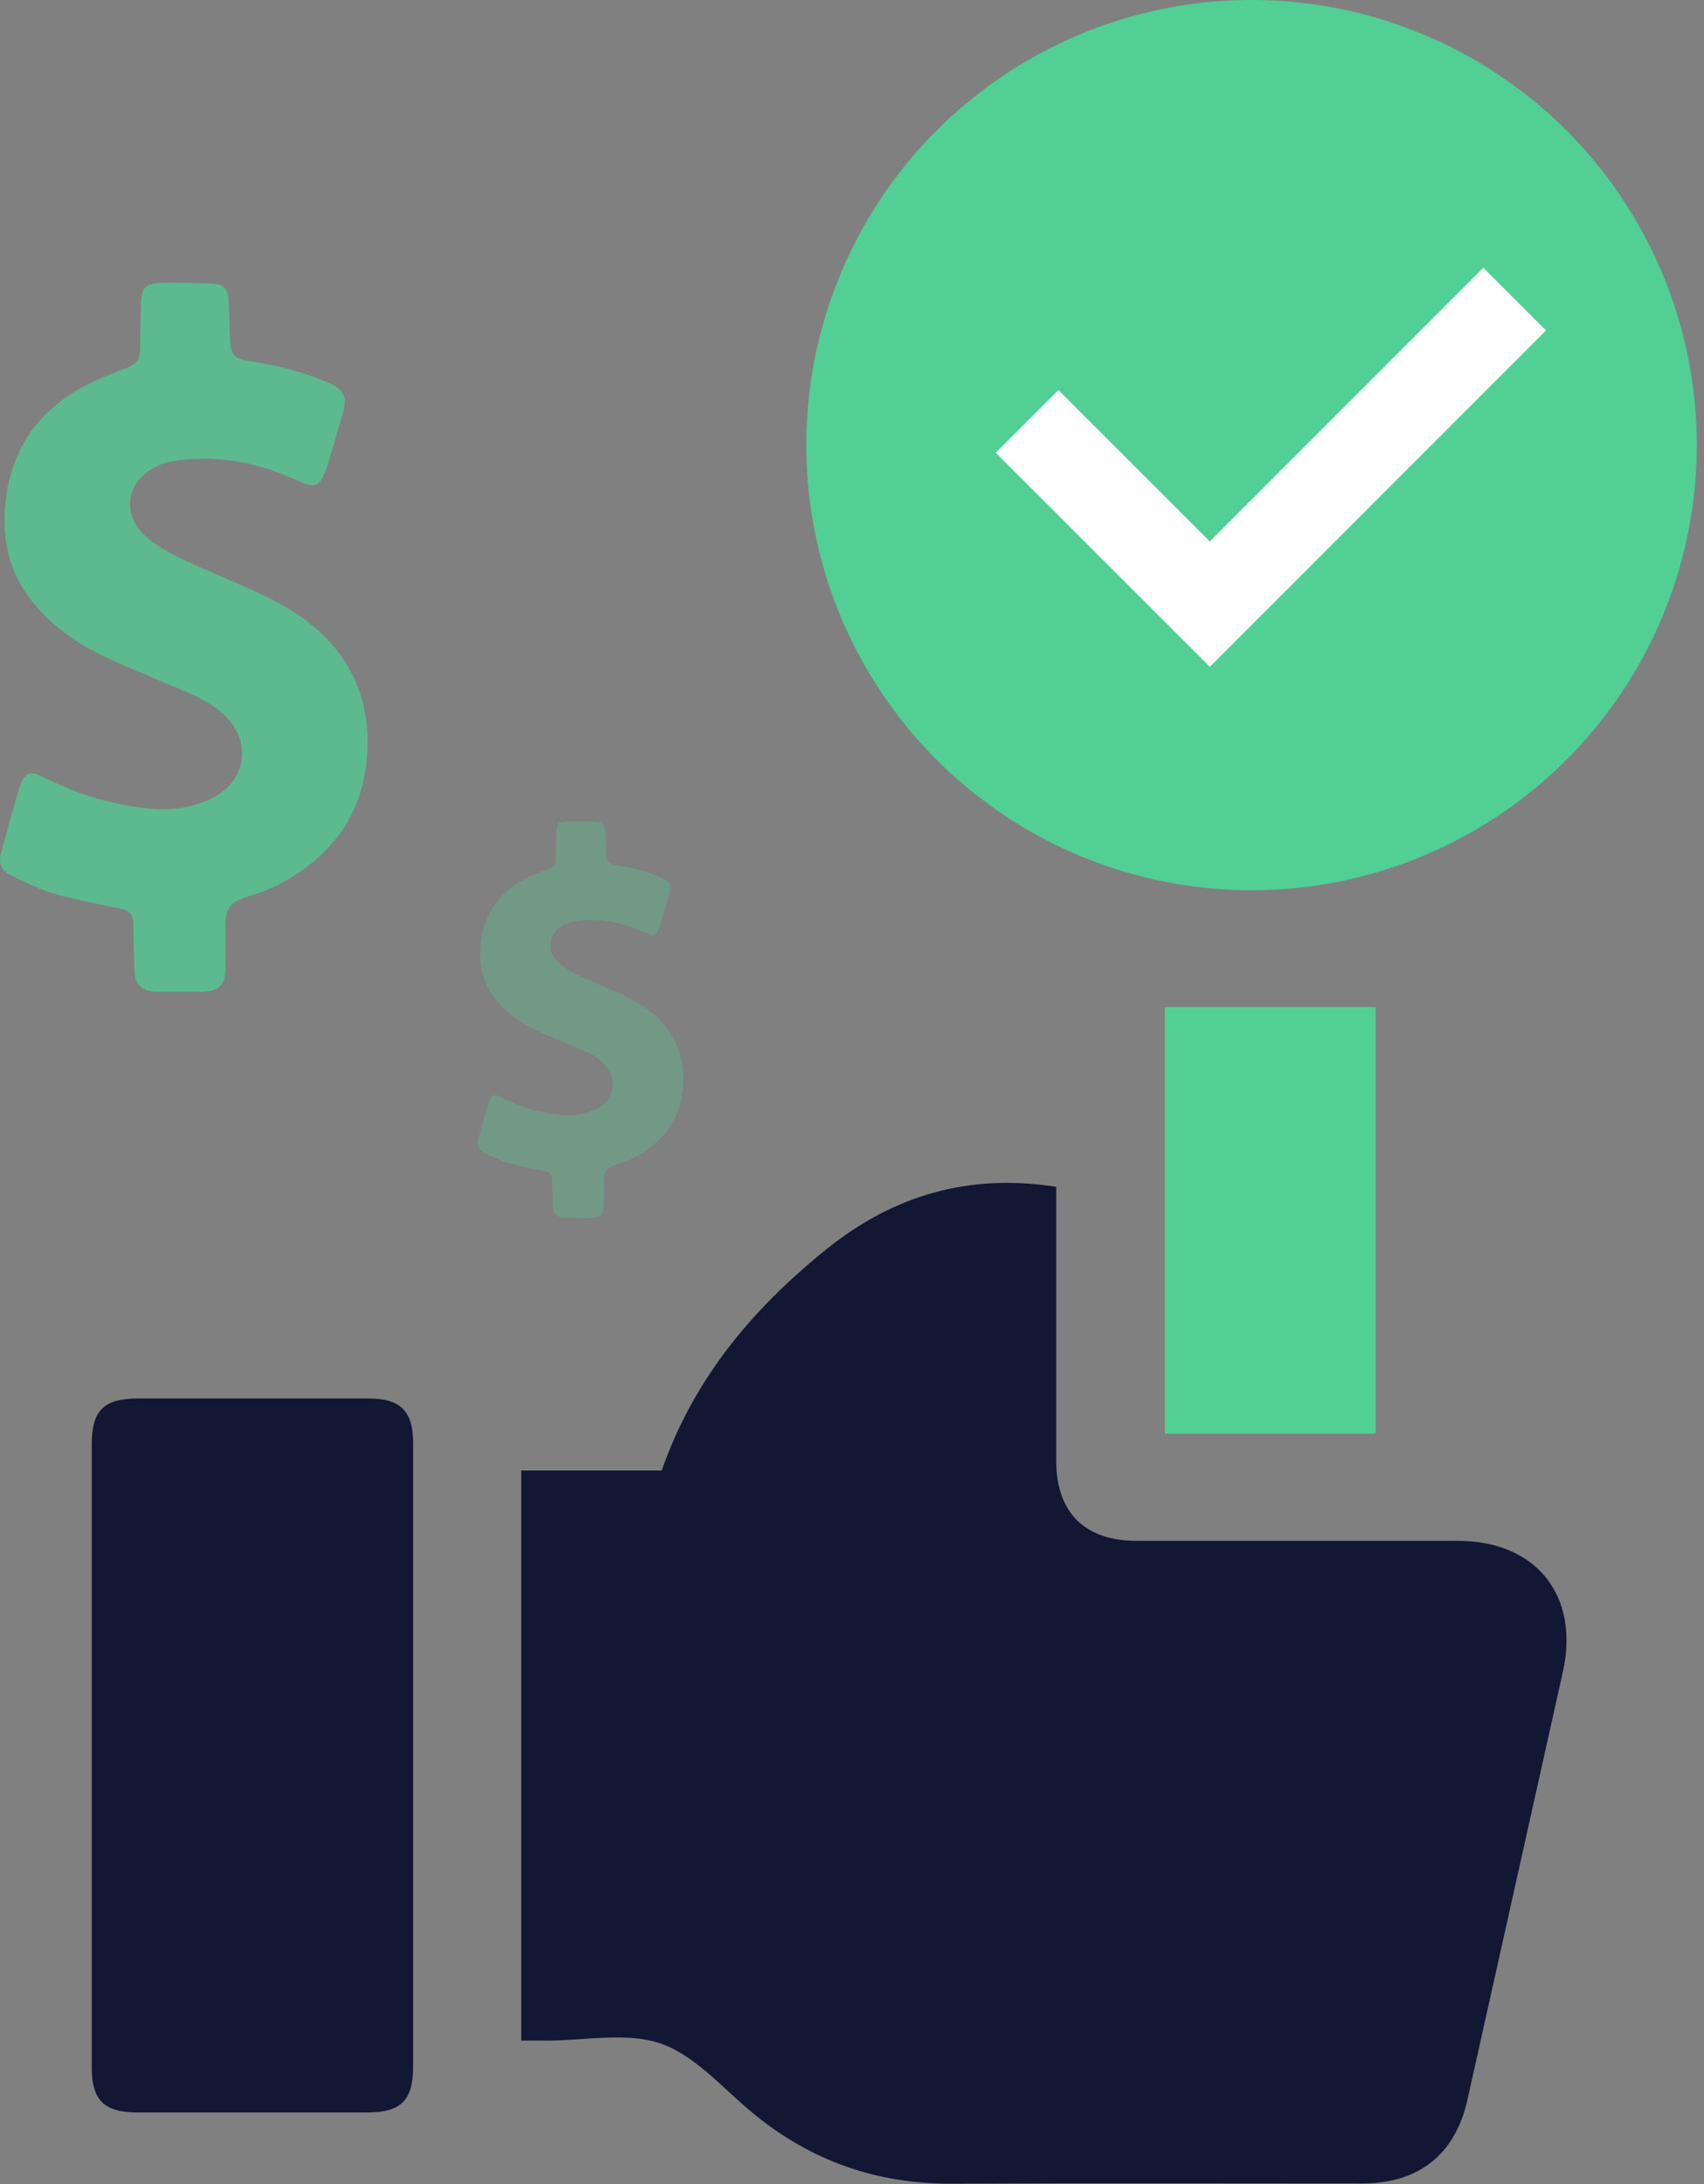 <svg width="78" height="100" viewBox="0 0 78 100" xmlns="http://www.w3.org/2000/svg">
    <rect x="0" y="0" width="78" height="100" fill="#808080" stroke="none"/>
    <g fill-rule="nonzero" fill="none">
        <path d="M23.859 93.45V67.33h6.43c1.47-4.22 4.18-7.43 7.55-10.14 3.05-2.45 6.49-3.48 10.51-2.85V66.9c0 2.35 1.31 3.65 3.68 3.65h14.71c3.58 0 5.58 2.51 4.8 6-1.46 6.53-2.91 13.07-4.37 19.6-.56 2.5-2.23 3.82-4.81 3.82-6.26 0-12.53-.02-18.79.01-3.45.02-6.47-1.05-9.12-3.24-1.36-1.12-2.62-2.62-4.19-3.17-1.58-.55-3.5-.13-5.27-.14h-1.12l-.01.02zM4.199 80.35V66.16c0-1.59.54-2.13 2.15-2.13h10.51c1.47 0 2.05.57 2.05 2.03v28.58c0 1.53-.56 2.08-2.1 2.08H6.299c-1.54 0-2.1-.56-2.1-2.08V80.35z" fill="#121733"/>
        <path fill="#51CF95" d="M62.969 65.64h-9.65V46.11h9.65z"/>
        <circle fill="#51CF95" cx="57.289" cy="20.38" r="20.38"/>
        <path d="M8.239 45.41h-1.05c-.7-.01-1.03-.34-1.04-1.03-.02-.72-.03-1.44-.05-2.15 0-.36-.21-.55-.55-.62-1.02-.22-2.06-.4-3.06-.69-.69-.2-1.35-.54-2.01-.85-.4-.19-.56-.54-.44-.98.28-1.04.56-2.08.88-3.1.19-.61.47-.71 1.04-.42 1.07.54 2.18.96 3.36 1.21 1.25.26 2.51.45 3.76.02.33-.11.66-.25.95-.44 1.19-.78 1.4-2.28.48-3.36-.46-.54-1.06-.91-1.7-1.2-1.24-.54-2.5-1.04-3.73-1.6-1.35-.61-2.58-1.41-3.53-2.57-1.16-1.4-1.5-3.02-1.28-4.77.34-2.79 1.97-4.56 4.5-5.61.37-.15.75-.29 1.12-.44.34-.13.52-.38.52-.75.01-.75.02-1.5.05-2.25.02-.6.2-.82.8-.85.83-.03 1.67 0 2.5.03.46.02.67.25.7.71.04.6.05 1.2.07 1.8.02.74.16.91.88 1.03 1.15.18 2.28.44 3.36.89.07.03.14.05.21.08.78.34.93.66.7 1.47-.23.79-.46 1.58-.7 2.37-.05.17-.12.34-.2.5-.17.35-.39.44-.76.32-.21-.07-.41-.17-.61-.25-1.77-.78-3.61-1.11-5.54-.79-.32.05-.65.19-.94.36-1.18.71-1.31 2.12-.29 3.05.72.65 1.59 1.03 2.46 1.42 1.34.6 2.73 1.12 3.99 1.85 2.67 1.56 4.01 3.95 3.69 7.07-.26 2.55-1.7 4.39-3.94 5.59-.47.25-.99.42-1.5.59-.81.26-1.02.53-1.02 1.37v1.87c0 .83-.29 1.11-1.11 1.12h-.98.01z" opacity=".74" fill="#51CF95"/>
        <path d="M26.469 55.76h-.59c-.39 0-.57-.19-.58-.58l-.03-1.2c0-.2-.12-.31-.31-.35-.57-.12-1.15-.22-1.71-.39-.39-.11-.75-.3-1.12-.48-.22-.11-.31-.3-.25-.55.16-.58.31-1.16.49-1.74.11-.34.26-.39.58-.23.6.3 1.22.54 1.88.67.7.15 1.4.25 2.1.01.18-.06.37-.14.53-.24.67-.43.78-1.27.27-1.88-.26-.3-.59-.51-.95-.67-.69-.3-1.4-.58-2.08-.89-.76-.34-1.44-.79-1.98-1.44-.64-.78-.83-1.68-.71-2.66.19-1.56 1.1-2.55 2.51-3.13.21-.09.42-.16.63-.25.19-.07.29-.21.29-.42 0-.42.01-.84.03-1.26.01-.34.11-.46.45-.47.47-.02.93 0 1.4.02.26.01.37.14.39.4.02.34.03.67.04 1.01.01.41.09.51.49.58.64.1 1.28.24 1.88.5.04.02.08.03.11.05.44.19.52.37.39.82l-.39 1.32c-.03.1-.06.19-.11.28-.1.19-.22.24-.42.18-.12-.04-.23-.09-.34-.14-.99-.44-2.02-.62-3.1-.44-.18.03-.37.11-.52.2-.66.4-.73 1.18-.16 1.7.4.36.89.57 1.38.79.75.33 1.53.62 2.23 1.04 1.49.87 2.24 2.21 2.07 3.95-.14 1.43-.95 2.45-2.21 3.12-.26.14-.55.23-.84.33-.45.15-.57.3-.57.77v1.05c0 .46-.16.62-.62.63h-.55v-.01z" opacity=".32" fill="#51CF95"/>
        <path fill="#FFF" d="m55.379 30.53-9.8-9.8 2.87-2.87 6.93 6.93 12.52-12.53 2.87 2.87z"/>
    </g>
</svg>
